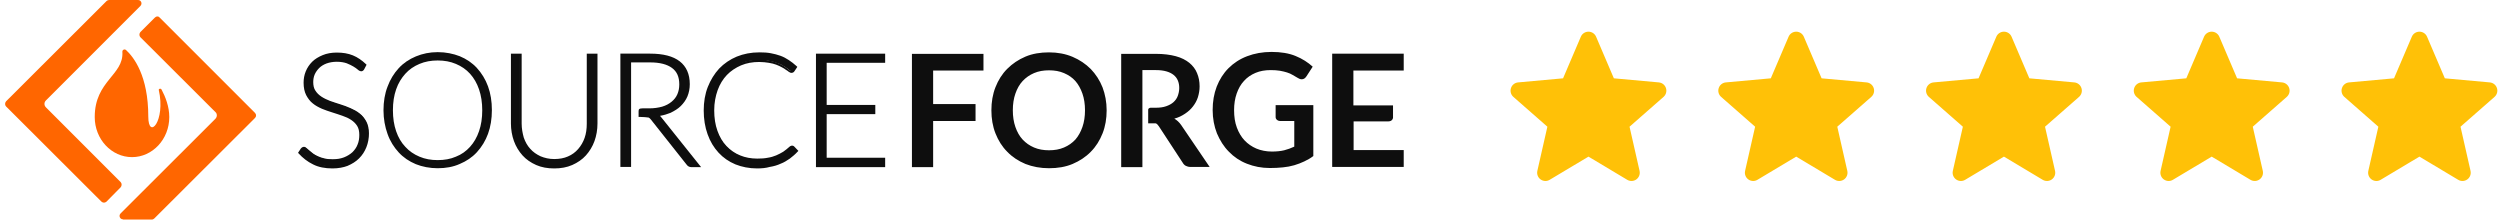 <svg width="353" height="31" viewBox="0 0 353 31" fill="none" xmlns="http://www.w3.org/2000/svg">
<g clip-path="url(#clip0_1196_16591)">
<path d="M20.938 16.451C20.938 10.685 18.88 8.057 17.794 7.062C17.581 6.881 17.248 7.032 17.28 7.333C17.49 10.594 13.377 11.409 13.377 16.51V16.54C13.377 19.649 15.736 22.186 18.641 22.186C21.543 22.186 23.902 19.649 23.902 16.54V16.51C23.902 15.062 23.359 13.672 22.813 12.647C22.692 12.434 22.39 12.526 22.42 12.706C23.418 17.115 20.938 19.83 20.938 16.451Z" fill="#FF6600"/>
<path d="M14.68 28.616C14.559 28.616 14.405 28.555 14.316 28.463L0.857 15.031C0.674 14.85 0.674 14.519 0.857 14.307L15.072 0.121C15.161 0.059 15.282 0 15.403 0H19.486C19.729 0 19.882 0.151 19.941 0.301C20 0.452 20 0.664 19.82 0.845L6.481 14.186C6.21 14.458 6.21 14.88 6.481 15.152L17.039 25.716C17.219 25.899 17.219 26.23 17.039 26.443L15.011 28.495C14.919 28.555 14.798 28.616 14.68 28.616ZM17.37 30.97C17.128 30.97 16.977 30.82 16.918 30.666C16.856 30.516 16.856 30.306 17.039 30.126L30.407 16.782C30.525 16.661 30.617 16.481 30.617 16.3C30.617 16.117 30.558 15.937 30.407 15.816L19.82 5.251C19.64 5.071 19.64 4.738 19.82 4.528L21.878 2.475C21.966 2.384 22.087 2.324 22.241 2.324C22.391 2.324 22.483 2.413 22.572 2.505L36.002 15.937C36.091 16.029 36.152 16.15 36.152 16.3C36.152 16.451 36.091 16.572 36.002 16.661L21.786 30.849C21.695 30.938 21.574 31 21.423 31H17.37V30.97Z" fill="#FF6600"/>
<path d="M51.278 9.655C51.219 9.776 51.127 9.836 50.977 9.836C50.885 9.836 50.764 9.776 50.614 9.626C50.461 9.475 50.251 9.324 50.008 9.174C49.737 8.991 49.433 8.84 49.04 8.719C48.648 8.569 48.163 8.509 47.588 8.509C47.015 8.509 46.531 8.598 46.076 8.751C45.654 8.902 45.291 9.142 44.987 9.413C44.685 9.685 44.473 10.018 44.322 10.379C44.172 10.742 44.08 11.135 44.08 11.528C44.08 12.071 44.201 12.494 44.414 12.857C44.624 13.188 44.928 13.489 45.32 13.731C45.683 13.973 46.106 14.183 46.59 14.334C47.074 14.517 47.558 14.667 48.042 14.818C48.526 14.969 49.011 15.149 49.495 15.361C49.976 15.542 50.372 15.813 50.764 16.085C51.157 16.357 51.429 16.75 51.671 17.172C51.883 17.594 52.004 18.138 52.004 18.773C52.004 19.437 51.883 20.04 51.671 20.613C51.459 21.186 51.127 21.7 50.703 22.122C50.28 22.544 49.737 22.878 49.132 23.15C48.497 23.389 47.8 23.51 47.015 23.51C45.985 23.51 45.078 23.33 44.352 22.967C43.596 22.606 42.961 22.093 42.386 21.458L42.69 20.976C42.779 20.855 42.87 20.825 42.991 20.825C43.053 20.825 43.142 20.855 43.233 20.946C43.324 21.035 43.475 21.156 43.596 21.277C43.747 21.398 43.93 21.549 44.139 21.7C44.352 21.85 44.594 22.001 44.866 22.122C45.138 22.243 45.441 22.364 45.804 22.456C46.167 22.544 46.56 22.574 47.015 22.574C47.65 22.574 48.193 22.485 48.677 22.302C49.161 22.122 49.584 21.85 49.917 21.549C50.251 21.248 50.522 20.825 50.703 20.403C50.885 19.948 50.977 19.467 50.977 18.983C50.977 18.439 50.856 17.987 50.643 17.624C50.431 17.263 50.13 16.96 49.737 16.72C49.374 16.478 48.949 16.265 48.465 16.115C47.981 15.964 47.496 15.784 47.015 15.633C46.531 15.482 46.047 15.3 45.562 15.119C45.078 14.939 44.685 14.697 44.293 14.396C43.93 14.094 43.626 13.731 43.384 13.279C43.174 12.825 43.053 12.281 43.053 11.587C43.053 11.076 43.142 10.562 43.354 10.078C43.566 9.596 43.838 9.174 44.231 8.781C44.624 8.418 45.078 8.117 45.654 7.874C46.227 7.664 46.862 7.543 47.588 7.543C48.405 7.543 49.132 7.664 49.796 7.936C50.431 8.208 51.036 8.598 51.58 9.112L51.278 9.655Z" fill="#0E0E0E"/>
<path d="M46.951 23.782C45.894 23.782 44.955 23.602 44.199 23.209C43.444 22.846 42.747 22.303 42.171 21.671L42.083 21.579L42.475 20.976C42.656 20.764 42.809 20.734 42.93 20.734C43.051 20.734 43.172 20.794 43.293 20.915C43.382 21.006 43.532 21.127 43.686 21.248C43.836 21.369 44.017 21.52 44.199 21.671C44.412 21.821 44.622 21.942 44.894 22.063C45.168 22.184 45.469 22.303 45.803 22.365C46.133 22.456 46.529 22.486 46.981 22.486C47.586 22.486 48.132 22.394 48.584 22.214C49.038 22.031 49.431 21.791 49.765 21.49C50.066 21.186 50.338 20.826 50.491 20.403C50.671 19.981 50.733 19.526 50.733 19.045C50.733 18.531 50.642 18.109 50.429 17.775C50.217 17.444 49.945 17.172 49.582 16.93C49.219 16.688 48.826 16.508 48.374 16.357C47.919 16.207 47.435 16.026 46.922 15.876C46.408 15.723 45.924 15.542 45.469 15.362C44.985 15.149 44.533 14.907 44.17 14.606C43.775 14.305 43.473 13.882 43.231 13.43C42.989 12.946 42.868 12.373 42.868 11.679C42.868 11.135 42.959 10.592 43.172 10.078C43.382 9.564 43.686 9.112 44.078 8.72C44.471 8.327 44.985 8.026 45.56 7.786C46.133 7.544 46.83 7.423 47.556 7.423C48.404 7.423 49.159 7.544 49.824 7.816C50.491 8.087 51.096 8.51 51.669 9.053L51.76 9.142L51.427 9.777C51.247 10.108 50.913 10.199 50.491 9.807C50.338 9.685 50.157 9.535 49.886 9.384C49.644 9.233 49.31 9.083 48.947 8.932C48.584 8.811 48.132 8.72 47.556 8.72C47.013 8.72 46.529 8.811 46.104 8.962C45.711 9.112 45.348 9.325 45.076 9.597C44.805 9.868 44.592 10.17 44.441 10.501C44.291 10.834 44.229 11.227 44.229 11.588C44.229 12.072 44.32 12.494 44.533 12.795C44.743 13.126 45.015 13.398 45.378 13.64C45.741 13.882 46.133 14.062 46.588 14.245C47.042 14.396 47.527 14.576 48.04 14.727C48.525 14.878 49.038 15.06 49.493 15.27C49.974 15.483 50.429 15.723 50.792 16.026C51.185 16.328 51.489 16.72 51.731 17.172C51.973 17.624 52.094 18.2 52.094 18.862C52.094 19.526 51.973 20.191 51.731 20.794C51.489 21.399 51.155 21.913 50.701 22.365C50.249 22.817 49.703 23.15 49.068 23.422C48.525 23.632 47.769 23.782 46.951 23.782ZM42.567 21.52C43.08 22.093 43.686 22.545 44.38 22.878C45.106 23.239 45.983 23.422 46.981 23.422C47.737 23.422 48.433 23.301 49.038 23.059C49.644 22.817 50.128 22.486 50.55 22.093C50.943 21.7 51.276 21.186 51.489 20.643C51.699 20.099 51.82 19.497 51.82 18.862C51.82 18.259 51.699 17.745 51.518 17.323C51.306 16.93 51.034 16.57 50.671 16.298C50.308 16.026 49.915 15.784 49.461 15.572C49.009 15.392 48.525 15.211 48.04 15.028C47.556 14.878 47.072 14.697 46.588 14.547C46.104 14.366 45.681 14.154 45.289 13.912C44.894 13.67 44.592 13.339 44.35 12.976C44.108 12.615 43.987 12.131 43.987 11.558C43.987 11.135 44.078 10.713 44.229 10.32C44.38 9.928 44.622 9.564 44.926 9.295C45.227 8.991 45.62 8.752 46.074 8.599C46.529 8.418 47.072 8.359 47.648 8.359C48.221 8.359 48.735 8.418 49.159 8.569C49.552 8.72 49.915 8.87 50.157 9.053C50.429 9.233 50.642 9.384 50.792 9.535C50.975 9.685 51.034 9.685 51.034 9.685C51.064 9.685 51.126 9.685 51.155 9.597L51.368 9.204C50.884 8.752 50.338 8.389 49.765 8.147C49.13 7.905 48.433 7.786 47.648 7.786C46.951 7.786 46.316 7.905 45.773 8.117C45.227 8.327 44.773 8.631 44.412 8.962C44.049 9.325 43.775 9.718 43.565 10.199C43.382 10.651 43.293 11.135 43.293 11.649C43.293 12.282 43.414 12.825 43.624 13.247C43.836 13.67 44.108 14.033 44.471 14.305C44.834 14.576 45.227 14.818 45.681 14.999C46.133 15.179 46.618 15.362 47.102 15.512C47.586 15.663 48.07 15.814 48.554 15.994C49.038 16.177 49.461 16.357 49.856 16.629C50.249 16.871 50.58 17.202 50.792 17.595C51.034 17.988 51.155 18.469 51.155 19.074C51.155 19.618 51.064 20.099 50.884 20.584C50.701 21.065 50.429 21.458 50.066 21.791C49.703 22.122 49.28 22.394 48.767 22.607C48.253 22.787 47.677 22.908 47.042 22.908C46.588 22.908 46.166 22.846 45.773 22.757C45.41 22.666 45.076 22.545 44.805 22.424C44.533 22.303 44.259 22.152 44.049 21.972C43.836 21.821 43.654 21.671 43.503 21.549C43.352 21.428 43.231 21.307 43.14 21.218C43.051 21.127 42.989 21.127 42.989 21.127C42.959 21.127 42.898 21.127 42.838 21.218L42.567 21.52ZM69.271 15.572C69.271 16.78 69.091 17.866 68.728 18.862C68.365 19.86 67.851 20.705 67.184 21.399C66.519 22.093 65.734 22.636 64.825 23.029C63.918 23.422 62.891 23.602 61.772 23.602C60.682 23.602 59.655 23.422 58.746 23.029C57.839 22.636 57.054 22.122 56.387 21.399C55.722 20.705 55.209 19.86 54.846 18.862C54.483 17.866 54.3 16.78 54.3 15.572C54.3 14.366 54.483 13.28 54.846 12.282C55.209 11.286 55.722 10.441 56.387 9.747C57.054 9.053 57.839 8.51 58.746 8.117C59.655 7.724 60.682 7.544 61.772 7.544C62.891 7.544 63.918 7.724 64.825 8.117C65.734 8.51 66.519 9.023 67.184 9.747C67.851 10.441 68.365 11.286 68.728 12.282C69.091 13.28 69.271 14.366 69.271 15.572ZM68.093 15.572C68.093 14.485 67.942 13.489 67.638 12.615C67.337 11.738 66.912 11.014 66.369 10.412C65.823 9.807 65.158 9.354 64.373 9.023C63.585 8.69 62.74 8.539 61.801 8.539C60.863 8.539 60.018 8.69 59.23 9.023C58.445 9.354 57.778 9.807 57.234 10.412C56.691 11.014 56.236 11.738 55.935 12.615C55.631 13.489 55.48 14.455 55.48 15.572C55.48 16.659 55.631 17.657 55.935 18.531C56.236 19.405 56.659 20.132 57.234 20.734C57.778 21.337 58.445 21.791 59.23 22.122C60.018 22.456 60.863 22.607 61.801 22.607C62.74 22.607 63.617 22.456 64.373 22.122C65.158 21.821 65.823 21.337 66.369 20.734C66.912 20.132 67.337 19.405 67.638 18.531C67.942 17.657 68.093 16.688 68.093 15.572Z" fill="#0E0E0E"/>
<path d="M61.802 23.754C60.683 23.754 59.623 23.544 58.717 23.181C57.778 22.788 56.963 22.245 56.298 21.521C55.632 20.795 55.088 19.95 54.725 18.925C54.362 17.93 54.149 16.781 54.149 15.573C54.149 14.368 54.332 13.219 54.725 12.223C55.088 11.228 55.632 10.351 56.298 9.627C56.963 8.904 57.778 8.36 58.717 7.967C59.655 7.575 60.683 7.362 61.802 7.362C62.95 7.362 63.98 7.575 64.917 7.938C65.855 8.328 66.67 8.872 67.337 9.598C68.002 10.322 68.545 11.196 68.908 12.194C69.272 13.189 69.454 14.306 69.454 15.543C69.454 16.781 69.272 17.897 68.908 18.895C68.56 19.855 68.026 20.737 67.337 21.491C66.67 22.215 65.855 22.759 64.917 23.151C63.98 23.574 62.921 23.754 61.802 23.754ZM61.802 7.755C60.742 7.755 59.744 7.938 58.838 8.328C57.971 8.688 57.188 9.223 56.538 9.899C55.903 10.564 55.389 11.408 55.058 12.374C54.695 13.34 54.513 14.427 54.513 15.605C54.513 16.781 54.695 17.868 55.058 18.834C55.419 19.799 55.903 20.614 56.538 21.309C57.188 21.985 57.971 22.52 58.838 22.88C59.715 23.24 60.712 23.423 61.802 23.423C62.891 23.423 63.889 23.24 64.766 22.88C65.632 22.521 66.415 21.986 67.063 21.309C67.701 20.644 68.214 19.799 68.545 18.863C68.908 17.897 69.091 16.811 69.091 15.635C69.091 14.457 68.908 13.37 68.545 12.404C68.185 11.438 67.701 10.623 67.063 9.929C66.415 9.252 65.633 8.717 64.766 8.36C63.889 7.938 62.891 7.755 61.802 7.755ZM78.255 22.608C79.011 22.608 79.676 22.487 80.281 22.215C80.886 21.943 81.37 21.58 81.793 21.128C82.217 20.676 82.519 20.101 82.731 19.498C82.944 18.863 83.065 18.201 83.065 17.445V7.755H84.184V17.445C84.184 18.32 84.03 19.105 83.759 19.861C83.487 20.614 83.094 21.249 82.581 21.822C82.067 22.366 81.429 22.818 80.706 23.119C79.98 23.423 79.132 23.603 78.226 23.603C77.317 23.603 76.469 23.453 75.746 23.119C75.019 22.788 74.385 22.366 73.868 21.822C73.355 21.279 72.962 20.614 72.69 19.861C72.418 19.105 72.265 18.29 72.265 17.445V7.755H73.416V17.416C73.416 18.139 73.537 18.834 73.747 19.468C73.96 20.101 74.293 20.644 74.686 21.099C75.108 21.551 75.593 21.914 76.198 22.186C76.803 22.487 77.499 22.608 78.255 22.608Z" fill="#0E0E0E"/>
<path d="M78.255 23.783C77.317 23.783 76.469 23.633 75.713 23.302C74.957 22.968 74.293 22.516 73.779 21.943C73.266 21.37 72.841 20.676 72.569 19.92C72.297 19.166 72.144 18.319 72.144 17.445V7.574H73.658V17.445C73.658 18.139 73.779 18.803 73.96 19.438C74.172 20.041 74.473 20.584 74.866 21.007C75.261 21.459 75.746 21.792 76.319 22.064C76.894 22.303 77.529 22.457 78.255 22.457C78.981 22.457 79.646 22.336 80.189 22.094C80.765 21.852 81.249 21.491 81.642 21.036C82.034 20.584 82.338 20.071 82.548 19.468C82.761 18.863 82.852 18.201 82.852 17.474V7.574H84.364V17.445C84.364 18.319 84.213 19.166 83.941 19.92C83.67 20.676 83.245 21.37 82.731 21.943C82.217 22.516 81.55 22.968 80.794 23.302C80.038 23.633 79.191 23.783 78.255 23.783ZM72.478 7.937V17.445C72.478 18.29 72.599 19.075 72.87 19.799C73.144 20.523 73.505 21.157 74.021 21.701C74.505 22.244 75.108 22.667 75.834 22.968C76.531 23.272 77.346 23.422 78.255 23.422C79.132 23.422 79.947 23.272 80.673 22.968C81.37 22.667 82.005 22.244 82.489 21.701C82.973 21.157 83.366 20.523 83.638 19.799C83.909 19.075 84.03 18.29 84.03 17.445V7.937H83.274V17.445C83.274 18.201 83.153 18.895 82.943 19.557C82.731 20.221 82.397 20.794 81.945 21.278C81.521 21.763 80.977 22.153 80.372 22.425C79.767 22.696 79.041 22.847 78.285 22.847C77.499 22.847 76.803 22.696 76.198 22.425C75.592 22.153 75.049 21.763 74.626 21.278C74.187 20.778 73.857 20.192 73.658 19.557C73.446 18.924 73.325 18.201 73.325 17.445V7.937H72.478ZM90.685 15.483H91.623C92.317 15.483 92.952 15.392 93.498 15.242C94.042 15.061 94.526 14.849 94.889 14.518C95.282 14.214 95.553 13.824 95.766 13.399C95.978 12.976 96.07 12.465 96.07 11.922C96.07 10.805 95.707 9.99 94.98 9.447C94.254 8.903 93.194 8.631 91.774 8.631H88.901V23.422H87.782V7.755H91.774C93.59 7.755 94.951 8.118 95.828 8.812C96.734 9.506 97.156 10.533 97.156 11.889C97.156 12.495 97.068 13.038 96.855 13.52C96.643 14.004 96.341 14.456 95.949 14.819C95.553 15.18 95.101 15.513 94.555 15.723C94.012 15.965 93.377 16.116 92.713 16.207C92.893 16.328 93.044 16.479 93.194 16.659L98.609 23.422H97.611C97.49 23.422 97.398 23.39 97.31 23.361C97.218 23.331 97.127 23.24 97.067 23.151L92.046 16.81C91.925 16.659 91.774 16.538 91.653 16.479C91.502 16.42 90.626 16.388 90.322 16.388C90.322 15.572 90.443 15.483 90.685 15.483Z" fill="#0E0E0E"/>
<path d="M99 23.602H97.639C97.489 23.602 97.368 23.572 97.246 23.51C97.125 23.451 97.034 23.36 96.945 23.239L91.923 16.9C91.802 16.75 91.711 16.658 91.592 16.599C91.471 16.569 90.745 16.508 90.35 16.508H90.169V15.722C90.169 15.45 90.231 15.3 90.713 15.3H91.681C92.348 15.3 92.951 15.211 93.497 15.06C94.011 14.907 94.465 14.667 94.828 14.366C95.191 14.062 95.463 13.731 95.643 13.309C95.826 12.886 95.915 12.432 95.915 11.921C95.915 10.863 95.584 10.107 94.888 9.596C94.193 9.082 93.163 8.811 91.802 8.811H89.11V23.572H87.598V7.573H91.802C93.647 7.573 95.038 7.936 95.977 8.66C96.913 9.384 97.397 10.47 97.397 11.888C97.397 12.523 97.276 13.096 97.066 13.61C96.854 14.124 96.52 14.576 96.127 14.969C95.735 15.361 95.221 15.663 94.675 15.934C94.223 16.115 93.739 16.265 93.193 16.357C93.255 16.419 93.314 16.478 93.376 16.569L99 23.602ZM90.503 16.147C90.834 16.147 91.531 16.177 91.711 16.265C91.894 16.357 92.044 16.478 92.195 16.658L97.217 22.999C97.276 23.088 97.338 23.15 97.397 23.179C97.459 23.209 97.518 23.239 97.609 23.239H98.215L93.042 16.779C92.921 16.599 92.771 16.478 92.62 16.387L92.165 16.115L92.711 16.055C93.376 15.994 93.981 15.843 94.495 15.604C95.008 15.361 95.463 15.09 95.856 14.727C96.219 14.366 96.52 13.973 96.703 13.489C96.883 13.007 97.004 12.494 97.004 11.921C97.004 10.621 96.582 9.655 95.735 8.991C94.888 8.326 93.556 7.995 91.802 7.995H87.991V23.239H88.749V8.448H91.802C93.225 8.448 94.344 8.719 95.1 9.295C95.885 9.868 96.278 10.742 96.278 11.921C96.278 12.494 96.157 13.007 95.977 13.459C95.764 13.911 95.463 14.304 95.038 14.638C94.645 14.969 94.161 15.211 93.588 15.391C93.013 15.571 92.378 15.663 91.652 15.663H90.713C90.624 15.663 90.533 15.663 90.503 16.147ZM111.884 20.764C111.946 20.764 112.038 20.793 112.067 20.855L112.519 21.337C112.188 21.67 111.855 22.001 111.462 22.273C111.069 22.544 110.644 22.787 110.192 22.967C109.738 23.15 109.224 23.3 108.71 23.421C108.164 23.542 107.559 23.572 106.924 23.572C105.838 23.572 104.837 23.389 103.931 22.999C103.024 22.606 102.236 22.093 101.601 21.369C100.966 20.675 100.453 19.827 100.09 18.832C99.726 17.836 99.546 16.75 99.546 15.542C99.546 14.366 99.726 13.279 100.119 12.281C100.482 11.286 101.028 10.47 101.693 9.747C102.357 9.053 103.175 8.509 104.113 8.117C105.05 7.724 106.109 7.543 107.228 7.543C107.801 7.543 108.318 7.573 108.799 7.664C109.283 7.753 109.708 7.874 110.131 8.025C110.555 8.176 110.919 8.388 111.279 8.63C111.642 8.87 112.005 9.142 112.339 9.445L112.005 9.927C111.946 10.018 111.855 10.048 111.734 10.048C111.674 10.048 111.583 10.018 111.492 9.927C111.4 9.836 111.25 9.747 111.099 9.626C110.948 9.505 110.736 9.384 110.523 9.263C110.313 9.112 110.039 8.991 109.708 8.902C109.404 8.781 109.041 8.69 108.619 8.598C108.226 8.509 107.742 8.48 107.228 8.48C106.26 8.48 105.383 8.63 104.598 8.961C103.81 9.295 103.115 9.747 102.54 10.379C101.964 10.984 101.512 11.738 101.179 12.585C100.845 13.43 100.695 14.425 100.695 15.512C100.695 16.629 100.845 17.594 101.179 18.469C101.512 19.346 101.935 20.069 102.51 20.675C103.083 21.277 103.75 21.729 104.506 22.063C105.262 22.394 106.109 22.544 106.986 22.544C107.559 22.544 108.043 22.515 108.498 22.424C108.952 22.364 109.345 22.243 109.708 22.093C110.071 21.942 110.434 21.762 110.736 21.549C111.076 21.333 111.391 21.079 111.674 20.793C111.704 20.764 111.734 20.734 111.763 20.734C111.795 20.793 111.855 20.764 111.884 20.764Z" fill="#0E0E0E"/>
<path d="M106.897 23.782C105.778 23.782 104.75 23.572 103.841 23.209C102.905 22.816 102.117 22.273 101.452 21.549C100.788 20.825 100.274 19.98 99.911 18.953C99.548 17.957 99.365 16.809 99.365 15.603C99.365 14.395 99.548 13.279 99.941 12.281C100.334 11.286 100.877 10.411 101.544 9.685C102.238 8.961 103.085 8.388 104.024 7.995C104.992 7.603 106.049 7.393 107.23 7.393C107.803 7.393 108.349 7.422 108.833 7.514C109.317 7.603 109.769 7.724 110.194 7.874C110.617 8.025 111.009 8.237 111.372 8.479C111.736 8.719 112.099 8.991 112.462 9.324L112.583 9.445L112.16 10.078C112.099 10.169 111.978 10.29 111.736 10.29C111.615 10.29 111.523 10.228 111.372 10.139C111.281 10.048 111.13 9.957 110.98 9.868C110.829 9.747 110.646 9.626 110.404 9.505C110.194 9.383 109.92 9.262 109.619 9.141C109.317 9.023 108.954 8.931 108.561 8.87C108.166 8.81 107.714 8.751 107.2 8.751C106.262 8.751 105.415 8.902 104.629 9.233C103.873 9.564 103.177 10.018 102.633 10.591C102.087 11.165 101.635 11.888 101.331 12.735C101.03 13.58 100.847 14.546 100.847 15.571C100.847 16.658 100.998 17.624 101.302 18.469C101.603 19.316 102.028 20.04 102.571 20.613C103.117 21.186 103.752 21.64 104.508 21.942C105.234 22.243 106.049 22.394 106.926 22.394C107.472 22.394 107.986 22.364 108.408 22.273C108.833 22.213 109.226 22.092 109.589 21.942C109.952 21.791 110.283 21.608 110.587 21.428C110.904 21.206 111.207 20.964 111.494 20.704C111.555 20.642 111.585 20.642 111.644 20.613C111.797 20.521 112.039 20.553 112.16 20.704L112.734 21.307L112.612 21.428C112.281 21.791 111.918 22.092 111.523 22.394C111.13 22.665 110.708 22.937 110.224 23.117C109.769 23.33 109.256 23.48 108.68 23.572C108.166 23.723 107.561 23.782 106.897 23.782ZM107.23 7.753C106.111 7.753 105.081 7.936 104.175 8.326C103.268 8.689 102.45 9.233 101.816 9.927C101.151 10.621 100.637 11.436 100.274 12.402C99.911 13.368 99.728 14.425 99.728 15.603C99.728 16.779 99.911 17.866 100.274 18.832C100.637 19.797 101.119 20.613 101.756 21.307C102.391 21.971 103.147 22.515 104.024 22.878C104.901 23.238 105.869 23.421 106.926 23.421C107.561 23.421 108.137 23.359 108.68 23.27C109.196 23.179 109.71 23.028 110.132 22.816C110.587 22.636 110.98 22.394 111.343 22.122C111.676 21.88 111.978 21.608 112.249 21.336L111.918 20.976C111.886 20.946 111.857 20.946 111.827 20.976C111.797 20.976 111.765 21.005 111.736 21.035C111.434 21.307 111.101 21.578 110.767 21.791C110.436 22.001 110.073 22.213 109.71 22.364C109.317 22.515 108.892 22.636 108.47 22.695C108.016 22.757 107.502 22.816 106.926 22.816C106.02 22.816 105.143 22.636 104.357 22.334C103.569 22.001 102.875 21.519 102.3 20.914C101.724 20.311 101.272 19.526 100.939 18.651C100.605 17.774 100.455 16.749 100.455 15.633C100.455 14.546 100.605 13.551 100.939 12.644C101.272 11.77 101.724 10.984 102.329 10.379C102.935 9.747 103.631 9.262 104.446 8.931C105.264 8.598 106.17 8.418 107.139 8.418C107.652 8.418 108.137 8.447 108.561 8.539C108.984 8.63 109.347 8.719 109.68 8.84C110.011 8.961 110.283 9.082 110.525 9.233C110.767 9.383 110.95 9.505 111.101 9.626C111.251 9.747 111.402 9.836 111.494 9.927C111.585 10.018 111.644 10.018 111.644 10.018C111.736 10.018 111.765 9.989 111.765 9.957L112.007 9.596C111.706 9.324 111.402 9.112 111.101 8.902C110.738 8.66 110.375 8.479 109.982 8.326C109.589 8.176 109.135 8.055 108.68 7.966C108.287 7.815 107.774 7.753 107.23 7.753ZM124.803 7.753V8.689H116.545V15.028H123.409V15.934H116.545V22.455H124.803V23.389H115.396V7.753H124.803Z" fill="#0E0E0E"/>
<path d="M124.984 23.603H115.214V7.574H124.984V8.871H116.726V14.819H123.593V16.116H116.726V22.274H124.984V23.603ZM115.577 23.24H124.621V22.666H116.365V15.755H123.23V15.212H116.365V8.51H124.621V7.937H115.577V23.24ZM138.866 7.574V9.958H131.759V14.698H137.747V17.082H131.759V23.603H128.765V7.604H138.866V7.574ZM156.258 15.572C156.258 16.751 156.075 17.837 155.682 18.833C155.29 19.828 154.744 20.705 154.02 21.429C153.323 22.153 152.446 22.728 151.449 23.151C150.451 23.573 149.332 23.753 148.121 23.753C146.911 23.753 145.792 23.543 144.794 23.151C143.796 22.728 142.949 22.185 142.223 21.429C141.496 20.705 140.953 19.828 140.56 18.833C140.168 17.837 139.985 16.751 139.985 15.572C139.985 14.397 140.168 13.31 140.56 12.314C140.953 11.316 141.496 10.442 142.223 9.718C142.949 8.992 143.796 8.419 144.794 7.996C145.792 7.574 146.911 7.394 148.121 7.394C149.332 7.394 150.451 7.604 151.449 8.026C152.446 8.449 153.294 9.024 154.02 9.748C154.714 10.472 155.29 11.346 155.682 12.344C156.045 13.31 156.258 14.397 156.258 15.572ZM153.202 15.572C153.202 14.698 153.081 13.912 152.839 13.218C152.597 12.524 152.264 11.921 151.841 11.437C151.419 10.956 150.873 10.593 150.238 10.321C149.603 10.049 148.907 9.928 148.121 9.928C147.336 9.928 146.639 10.049 146.004 10.321C145.37 10.593 144.856 10.956 144.401 11.437C143.947 11.921 143.616 12.524 143.374 13.218C143.132 13.912 143.011 14.698 143.011 15.572C143.011 16.449 143.132 17.232 143.374 17.929C143.616 18.623 143.947 19.226 144.401 19.71C144.856 20.192 145.37 20.555 146.004 20.826C146.639 21.098 147.336 21.219 148.121 21.219C148.907 21.219 149.603 21.098 150.238 20.826C150.873 20.555 151.387 20.192 151.841 19.71C152.264 19.226 152.597 18.623 152.839 17.929C153.081 17.232 153.202 16.449 153.202 15.572ZM162.487 15.212H163.184C163.757 15.212 164.241 15.15 164.664 14.999C165.089 14.849 165.422 14.668 165.694 14.426C165.965 14.184 166.178 13.883 166.299 13.552C166.42 13.218 166.509 12.826 166.509 12.433C166.509 11.618 166.237 10.985 165.694 10.563C165.148 10.141 164.333 9.898 163.243 9.898H161.307V23.603H158.313V7.604H163.214C164.303 7.604 165.239 7.725 166.025 7.937C166.813 8.147 167.447 8.481 167.932 8.871C168.416 9.264 168.809 9.777 169.021 10.321C169.263 10.894 169.384 11.499 169.384 12.193C169.384 12.737 169.293 13.248 169.142 13.732C168.989 14.214 168.747 14.639 168.445 15.029C168.144 15.422 167.781 15.755 167.326 16.056C166.872 16.358 166.388 16.6 165.815 16.751C166.178 16.961 166.509 17.264 166.783 17.657L170.804 23.573H168.112C167.84 23.573 167.628 23.511 167.447 23.422C167.265 23.331 167.114 23.18 166.993 22.968L163.636 17.837C163.545 17.716 163.364 17.445 163.184 17.415H162.124V15.483C162.154 15.212 162.487 15.212 162.487 15.212ZM179.576 21.399C180.24 21.399 180.845 21.338 181.33 21.219C181.814 21.098 182.298 20.915 182.752 20.705V17.082H180.754C180.574 17.082 180.423 17.022 180.302 16.931C180.181 16.81 180.119 16.689 180.119 16.538V14.849H185.442V22.032C185.05 22.335 184.627 22.575 184.173 22.788C183.718 23 183.266 23.18 182.752 23.331C182.236 23.482 181.722 23.573 181.149 23.632C180.574 23.694 179.969 23.724 179.304 23.724C178.123 23.724 177.066 23.511 176.068 23.119C175.068 22.728 174.223 22.153 173.526 21.429C172.8 20.705 172.257 19.828 171.832 18.833C171.439 17.837 171.227 16.721 171.227 15.543C171.227 14.335 171.41 13.248 171.802 12.223C172.195 11.227 172.741 10.351 173.467 9.627C174.191 8.903 175.068 8.327 176.098 7.937C177.125 7.544 178.274 7.332 179.546 7.332C180.845 7.332 181.994 7.515 182.933 7.905C183.901 8.298 184.686 8.812 185.353 9.414L184.474 10.773C184.294 11.045 184.081 11.195 183.81 11.195C183.629 11.195 183.446 11.136 183.266 11.015C183.024 10.864 182.782 10.743 182.54 10.593C182.298 10.442 182.026 10.321 181.722 10.229C181.421 10.141 181.087 10.049 180.724 9.99C180.361 9.928 179.909 9.898 179.425 9.898C178.637 9.898 177.911 10.02 177.276 10.291C176.641 10.563 176.098 10.924 175.643 11.437C175.189 11.921 174.858 12.524 174.616 13.218C174.374 13.912 174.253 14.698 174.253 15.543C174.253 16.479 174.374 17.294 174.645 18.018C174.917 18.741 175.28 19.347 175.735 19.828C176.189 20.312 176.762 20.705 177.397 20.977C178.032 21.249 178.82 21.399 179.576 21.399ZM195.997 17.143H191.129V21.187H198.205V23.573H188.105V7.574H198.205V9.958H191.099V14.878H196.694V16.63C196.694 16.63 196.664 17.143 195.997 17.143Z" fill="#0E0E0E"/>
</g>
<g clip-path="url(#clip1_1196_16591)">
<path d="M235.233 12.44C235.089 11.994 234.694 11.678 234.227 11.636L227.877 11.059L225.366 5.182C225.181 4.751 224.759 4.473 224.291 4.473C223.822 4.473 223.401 4.751 223.215 5.183L220.705 11.059L214.354 11.636C213.887 11.679 213.493 11.994 213.348 12.44C213.203 12.885 213.337 13.374 213.69 13.682L218.49 17.891L217.074 24.126C216.971 24.584 217.149 25.058 217.529 25.333C217.734 25.48 217.973 25.556 218.214 25.556C218.422 25.556 218.628 25.5 218.813 25.389L224.291 22.115L229.766 25.389C230.167 25.63 230.672 25.608 231.051 25.333C231.432 25.057 231.609 24.583 231.506 24.126L230.091 17.891L234.89 13.683C235.243 13.374 235.378 12.886 235.233 12.44Z" fill="#FFC107"/>
</g>
<g clip-path="url(#clip2_1196_16591)">
<path d="M264.567 12.44C264.423 11.994 264.028 11.678 263.56 11.636L257.21 11.059L254.699 5.182C254.514 4.751 254.093 4.473 253.624 4.473C253.156 4.473 252.734 4.751 252.549 5.183L250.038 11.059L243.687 11.636C243.221 11.679 242.826 11.994 242.682 12.44C242.537 12.885 242.671 13.374 243.024 13.682L247.823 17.891L246.408 24.126C246.304 24.584 246.482 25.058 246.863 25.333C247.067 25.48 247.306 25.556 247.547 25.556C247.755 25.556 247.962 25.5 248.147 25.389L253.624 22.115L259.099 25.389C259.5 25.63 260.005 25.608 260.385 25.333C260.765 25.057 260.943 24.583 260.839 24.126L259.424 17.891L264.224 13.683C264.577 13.374 264.712 12.886 264.567 12.44Z" fill="#FFC107"/>
</g>
<g clip-path="url(#clip3_1196_16591)">
<path d="M293.9 12.44C293.756 11.994 293.361 11.678 292.893 11.636L286.543 11.059L284.032 5.182C283.847 4.751 283.426 4.473 282.957 4.473C282.489 4.473 282.067 4.751 281.882 5.183L279.371 11.059L273.02 11.636C272.554 11.679 272.159 11.994 272.015 12.44C271.87 12.885 272.004 13.374 272.357 13.682L277.156 17.891L275.741 24.126C275.637 24.584 275.815 25.058 276.196 25.333C276.4 25.48 276.639 25.556 276.88 25.556C277.088 25.556 277.295 25.5 277.48 25.389L282.957 22.115L288.432 25.389C288.833 25.63 289.338 25.608 289.718 25.333C290.098 25.057 290.276 24.583 290.172 24.126L288.757 17.891L293.557 13.683C293.91 13.374 294.045 12.886 293.9 12.44Z" fill="#FFC107"/>
</g>
<g clip-path="url(#clip4_1196_16591)">
<path d="M323.233 12.44C323.089 11.994 322.694 11.678 322.227 11.636L315.877 11.059L313.366 5.182C313.181 4.751 312.759 4.473 312.291 4.473C311.822 4.473 311.401 4.751 311.215 5.183L308.705 11.059L302.354 11.636C301.887 11.679 301.493 11.994 301.348 12.44C301.203 12.885 301.337 13.374 301.69 13.682L306.49 17.891L305.074 24.126C304.971 24.584 305.149 25.058 305.529 25.333C305.734 25.48 305.973 25.556 306.214 25.556C306.422 25.556 306.628 25.5 306.813 25.389L312.291 22.115L317.766 25.389C318.167 25.63 318.672 25.608 319.051 25.333C319.432 25.057 319.609 24.583 319.506 24.126L318.091 17.891L322.89 13.683C323.243 13.374 323.378 12.886 323.233 12.44Z" fill="#FFC107"/>
</g>
<g clip-path="url(#clip5_1196_16591)">
<path d="M352.567 12.44C352.423 11.994 352.028 11.678 351.56 11.636L345.21 11.059L342.699 5.182C342.514 4.751 342.093 4.473 341.624 4.473C341.156 4.473 340.734 4.751 340.549 5.183L338.038 11.059L331.687 11.636C331.221 11.679 330.826 11.994 330.682 12.44C330.537 12.885 330.671 13.374 331.024 13.682L335.823 17.891L334.408 24.126C334.304 24.584 334.482 25.058 334.863 25.333C335.067 25.48 335.306 25.556 335.547 25.556C335.755 25.556 335.962 25.5 336.147 25.389L341.624 22.115L347.099 25.389C347.5 25.63 348.005 25.608 348.385 25.333C348.765 25.057 348.943 24.583 348.839 24.126L347.424 17.891L352.224 13.683C352.577 13.374 352.712 12.886 352.567 12.44Z" fill="#FFC107"/>
</g>
<defs>
<clipPath id="clip0_1196_16591">
<rect width="197.704" height="31" fill="white" transform="translate(0.586)"/>
</clipPath>
<clipPath id="clip1_1196_16591">
<rect width="22" height="22" fill="white" transform="translate(213.291 4)"/>
</clipPath>
<clipPath id="clip2_1196_16591">
<rect width="22" height="22" fill="white" transform="translate(242.624 4)"/>
</clipPath>
<clipPath id="clip3_1196_16591">
<rect width="22" height="22" fill="white" transform="translate(271.957 4)"/>
</clipPath>
<clipPath id="clip4_1196_16591">
<rect width="22" height="22" fill="white" transform="translate(301.291 4)"/>
</clipPath>
<clipPath id="clip5_1196_16591">
<rect width="22" height="22" fill="white" transform="translate(330.624 4)"/>
</clipPath>
</defs>
</svg>
